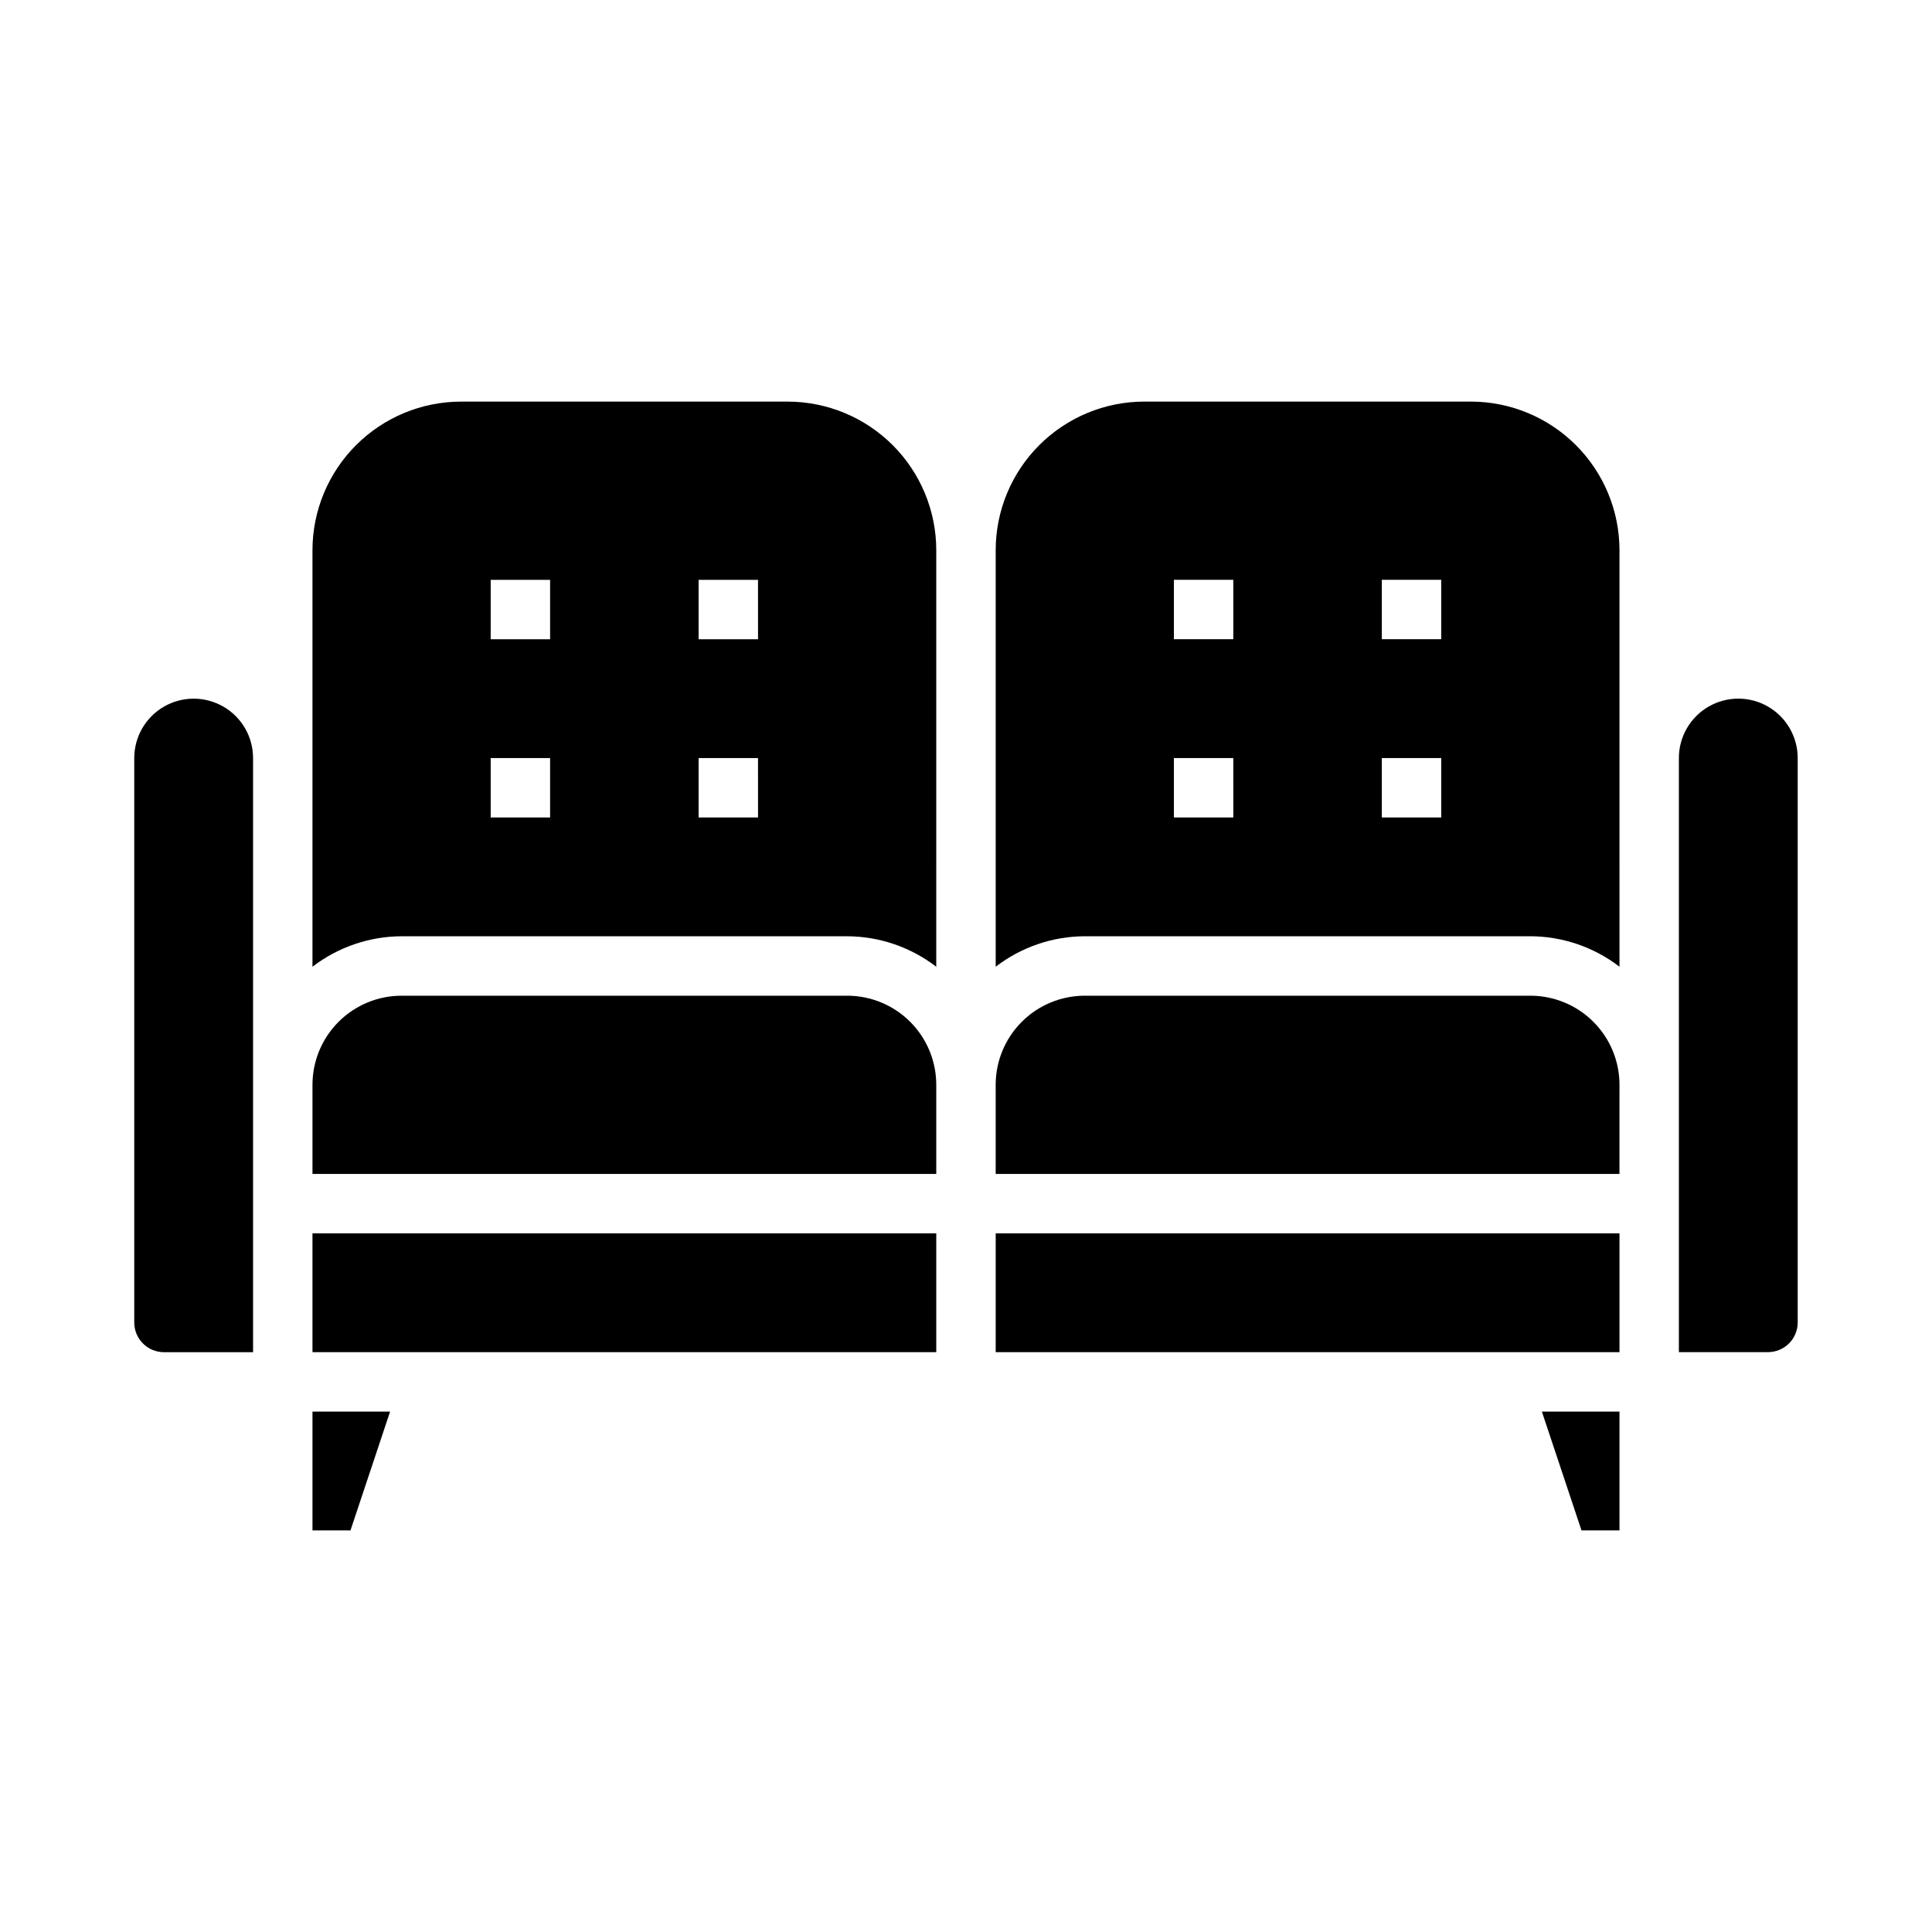 <?xml version="1.0" encoding="UTF-8"?>
<!-- The Best Svg Icon site in the world: iconSvg.co, Visit us! https://iconsvg.co -->
<svg fill="#000000" width="800px" height="800px" version="1.1" viewBox="144 144 512 512" xmlns="http://www.w3.org/2000/svg">
 <g>
  <path d="m573.18 344.89v-55.105c-0.012-10.434-4.164-20.438-11.543-27.816s-17.383-11.531-27.816-11.543h-86.594c-10.434 0.012-20.438 4.164-27.816 11.543-7.379 7.379-11.531 17.383-11.543 27.816v110.41c6.773-5.211 15.07-8.047 23.617-8.078h118.08c8.547 0.031 16.844 2.867 23.617 8.078zm-102.34 15.742h-15.746v-15.742h15.742zm0-47.23h-15.746v-15.742h15.742zm55.105 47.23h-15.746v-15.742h15.742zm0-47.23h-15.746v-15.742h15.742z"/>
  <path d="m226.81 470.85h165.31v31.488h-165.31z"/>
  <path d="m573.18 431.49c0-6.266-2.488-12.273-6.918-16.699-4.43-4.43-10.434-6.918-16.699-6.918h-118.08c-6.266 0-12.273 2.488-16.699 6.918-4.43 4.426-6.918 10.434-6.918 16.699v23.617l165.31-0.004z"/>
  <path d="m573.18 549.57v-31.488h-20.57l10.5 31.488z"/>
  <path d="m620.41 494.46v-149.57c0-5.625-3-10.824-7.871-13.637-4.871-2.812-10.871-2.812-15.742 0-4.871 2.812-7.875 8.012-7.875 13.637v157.44h23.617c2.09 0 4.09-0.832 5.566-2.309 1.477-1.473 2.305-3.477 2.305-5.566z"/>
  <path d="m407.87 470.85h165.31v31.488h-165.31z"/>
  <path d="m226.81 549.57h10.07l10.5-31.488h-20.57z"/>
  <path d="m187.45 502.34h23.617v-157.44c0-5.625-3-10.824-7.871-13.637-4.871-2.812-10.875-2.812-15.746 0s-7.871 8.012-7.871 13.637v149.57c0 2.09 0.828 4.094 2.305 5.566 1.477 1.477 3.481 2.309 5.566 2.309z"/>
  <path d="m392.12 431.49c0-6.266-2.488-12.273-6.914-16.699-4.43-4.43-10.438-6.918-16.699-6.918h-118.08c-6.262 0-12.27 2.488-16.699 6.918-4.43 4.426-6.918 10.434-6.918 16.699v23.617l165.31-0.004z"/>
  <path d="m392.12 289.79c-0.012-10.434-4.16-20.438-11.539-27.816-7.379-7.379-17.383-11.531-27.82-11.543h-86.59c-10.438 0.012-20.441 4.164-27.82 11.543-7.379 7.379-11.527 17.383-11.543 27.816v110.41c6.773-5.211 15.074-8.047 23.617-8.078h118.08c8.543 0.031 16.84 2.867 23.613 8.078zm-102.34 70.848h-15.742v-15.742h15.742zm0-47.23h-15.742v-15.742h15.742zm55.105 47.23h-15.746v-15.742h15.742zm0-47.23h-15.746v-15.742h15.742z"/>
 </g>
</svg>